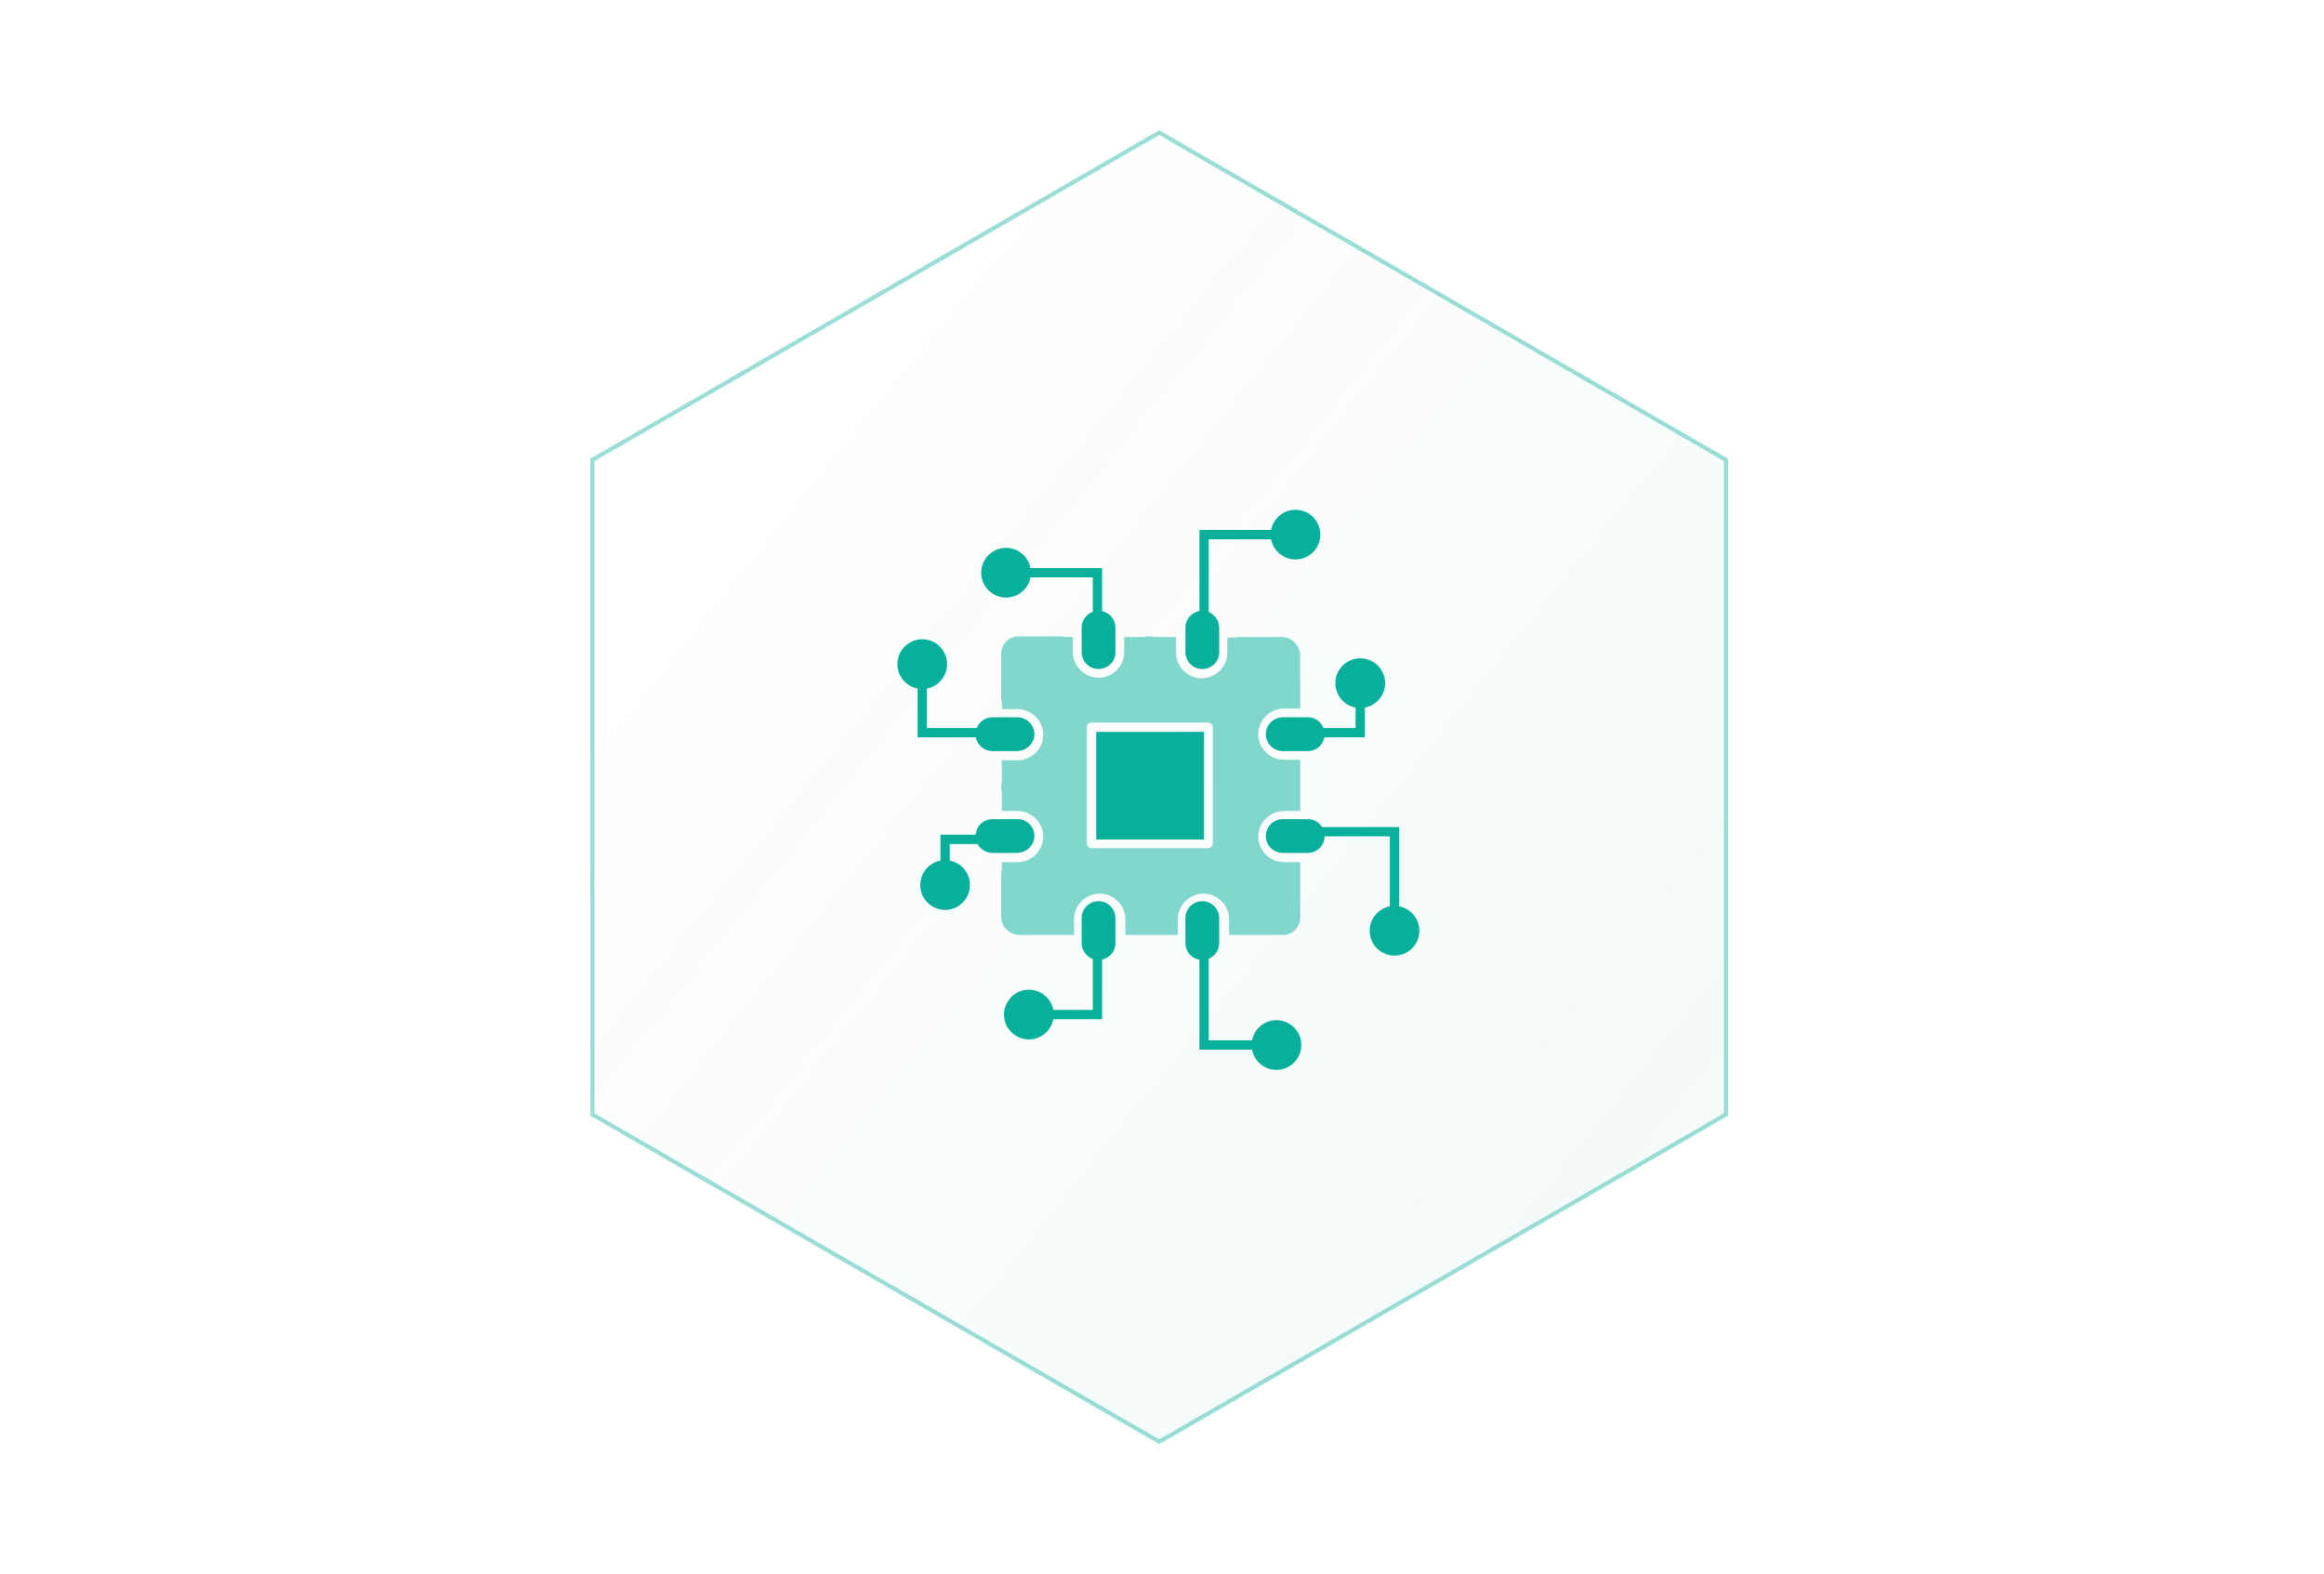 <?xml version="1.0" encoding="UTF-8"?>
<svg xmlns="http://www.w3.org/2000/svg" width="561" height="380" viewBox="0 0 561 380" fill="none">
  <path opacity="0.4" d="M279.832 32L416.664 111V269L279.832 348L143 269V111L279.832 32Z" fill="url(#paint0_linear_1131_3258)" stroke="#04AE99"></path>
  <path fill-rule="evenodd" clip-rule="evenodd" d="M261.105 157.4C261.105 159.648 262.934 161.474 265.185 161.474C267.436 161.474 269.265 159.648 269.265 157.541V151.501C269.265 149.254 267.436 147.428 265.185 147.428C262.934 147.428 261.105 149.254 261.105 151.501V157.4ZM265.185 231.703C262.934 231.703 261.105 229.877 261.105 227.63V221.59C261.105 219.343 262.934 217.517 265.185 217.517C267.436 217.517 269.265 219.343 269.265 221.59V227.63C269.265 229.877 267.436 231.703 265.185 231.703ZM290.228 231.703C287.977 231.703 286.148 229.877 286.148 227.63V221.59C286.148 219.343 287.977 217.517 290.228 217.517C292.479 217.517 294.308 219.343 294.308 221.59V227.63C294.308 229.877 292.479 231.703 290.228 231.703ZM290.228 161.474C287.977 161.474 286.148 159.648 286.148 157.4V151.501C286.148 149.254 287.977 147.428 290.228 147.428C292.479 147.428 294.308 149.254 294.308 151.501V157.541C294.308 159.648 292.479 161.474 290.228 161.474ZM309.643 181.28H315.693C317.944 181.28 319.773 179.454 319.773 177.207C319.773 174.959 317.944 173.134 315.693 173.134H309.643C307.392 173.134 305.563 174.959 305.563 177.207C305.563 179.454 307.392 181.28 309.643 181.28ZM315.693 205.861H309.643C307.392 205.861 305.563 204.035 305.563 201.788C305.563 199.54 307.392 197.714 309.643 197.714H315.693C317.944 197.714 319.773 199.54 319.773 201.788C319.773 204.035 317.944 205.861 315.693 205.861ZM239.578 181.28H245.487C247.738 181.28 249.708 179.454 249.708 177.207C249.708 174.959 247.879 173.134 245.628 173.134H239.578C237.327 173.134 235.498 174.959 235.498 177.207C235.498 179.454 237.327 181.28 239.578 181.28ZM245.487 205.861H239.578C237.327 205.861 235.498 204.035 235.498 201.788C235.498 199.54 237.327 197.714 239.578 197.714H245.628C247.879 197.714 249.708 199.54 249.708 201.788C249.708 204.035 247.738 205.861 245.487 205.861ZM264.621 176.642H290.649V202.627H264.621V176.642Z" fill="#08B09C"></path>
  <path opacity="0.496" fill-rule="evenodd" clip-rule="evenodd" d="M298.528 153.744H309.361C311.753 153.744 313.582 155.57 313.864 157.958V168.773V171.021H309.924C306.548 171.021 303.734 173.83 303.734 177.201C303.734 180.572 306.548 183.381 309.924 183.381H313.864V189.421V189.701V195.741H309.924C306.548 195.741 303.734 198.55 303.734 201.921C303.734 205.292 306.548 208.101 309.924 208.101H313.864V210.349V221.445C313.864 223.833 312.035 225.659 309.643 225.659H298.809H296.699V221.866C296.699 218.495 293.885 215.686 290.509 215.686C287.132 215.686 284.318 218.495 284.318 221.866V225.659H278.831H277.143H271.656V221.866C271.656 218.495 268.842 215.686 265.466 215.686C262.089 215.686 259.275 218.495 259.275 221.866V225.659H257.024H246.05C243.658 225.659 241.688 223.692 241.688 221.304V210.349C241.688 210.208 241.829 210.208 241.829 210.208V208.101H245.628C249.004 208.101 251.818 205.292 251.818 201.921C251.818 198.55 249.004 195.741 245.628 195.741H241.829V190.825C241.688 190.685 241.688 190.404 241.688 190.123V189.421C241.688 189.362 241.713 189.28 241.741 189.184C241.781 189.047 241.829 188.883 241.829 188.718V183.521H245.628C249.004 183.521 251.818 180.712 251.818 177.341C251.818 173.97 249.004 171.161 245.628 171.161H241.829V169.054C241.688 169.054 241.688 168.914 241.688 168.914V157.818C241.688 155.43 243.517 153.604 245.909 153.604H256.743C256.883 153.604 256.883 153.744 256.883 153.744H258.994V157.396C258.994 160.767 261.807 163.576 265.184 163.576C268.561 163.576 271.375 160.767 271.375 157.396V153.744H276.158C276.439 153.604 276.58 153.604 276.862 153.604H278.128C278.186 153.604 278.269 153.628 278.365 153.656C278.502 153.696 278.666 153.744 278.831 153.744H283.896V157.537C283.896 160.908 286.71 163.717 290.087 163.717C293.463 163.717 296.277 160.908 296.277 157.537V153.885H298.388C298.388 153.744 298.528 153.744 298.528 153.744ZM291.635 204.733C292.339 204.733 292.761 204.171 292.761 203.609V175.517C292.761 174.815 292.198 174.394 291.635 174.394H263.497C262.794 174.394 262.372 174.956 262.372 175.517V203.609C262.372 204.311 262.934 204.733 263.497 204.733H291.635Z" fill="#08B09C"></path>
  <path d="M290.659 129.038V127.913H289.534V129.038H290.659ZM306.722 129.038C306.722 132.353 309.409 135.04 312.724 135.04C316.039 135.04 318.726 132.353 318.726 129.038C318.726 125.723 316.039 123.036 312.724 123.036C309.409 123.036 306.722 125.723 306.722 129.038ZM291.785 151.103V129.038H289.534V151.103H291.785ZM290.659 130.163H312.724V127.913H290.659V130.163Z" fill="#08B09C"></path>
  <path d="M328.353 176.844L329.478 176.844L329.478 177.969L328.353 177.969L328.353 176.844ZM328.353 170.894C325.038 170.894 322.351 168.207 322.351 164.892C322.351 161.578 325.038 158.89 328.353 158.89C331.667 158.89 334.354 161.578 334.354 164.892C334.354 168.207 331.667 170.894 328.353 170.894ZM314.562 175.719L328.353 175.719L328.353 177.969L314.562 177.969L314.562 175.719ZM327.227 176.844L327.227 164.892L329.478 164.892L329.478 176.844L327.227 176.844Z" fill="#08B09C"></path>
  <path d="M336.626 200.749L337.751 200.749L337.751 199.623L336.626 199.623L336.626 200.749ZM336.626 218.65C333.311 218.65 330.624 221.337 330.624 224.652C330.624 227.967 333.311 230.654 336.626 230.654C339.941 230.654 342.628 227.967 342.628 224.652C342.628 221.337 339.941 218.65 336.626 218.65ZM310.884 201.874L336.626 201.874L336.626 199.623L310.884 199.623L310.884 201.874ZM335.501 200.749L335.501 224.652L337.751 224.652L337.751 200.749L335.501 200.749Z" fill="#08B09C"></path>
  <path d="M264.918 244.878L264.918 246.003L266.043 246.003L266.043 244.878L264.918 244.878ZM254.371 244.878C254.371 241.563 251.684 238.876 248.369 238.876C245.055 238.876 242.368 241.563 242.368 244.878C242.368 248.192 245.055 250.88 248.369 250.88C251.684 250.88 254.371 248.192 254.371 244.878ZM263.793 219.136L263.793 244.878L266.043 244.878L266.043 219.136L263.793 219.136ZM264.918 243.752L248.369 243.752L248.369 246.003L264.918 246.003L264.918 243.752Z" fill="#08B09C"></path>
  <path d="M222.626 176.844L221.501 176.844L221.501 177.97L222.626 177.97L222.626 176.844ZM222.626 166.298C225.941 166.298 228.628 163.61 228.628 160.296C228.628 156.981 225.941 154.294 222.626 154.294C219.311 154.294 216.624 156.981 216.624 160.296C216.624 163.61 219.311 166.298 222.626 166.298ZM248.368 175.719L222.626 175.719L222.626 177.97L248.368 177.97L248.368 175.719ZM223.751 176.844L223.751 160.296L221.501 160.296L221.501 176.844L223.751 176.844Z" fill="#08B09C"></path>
  <path d="M228.143 202.587H227.017V201.461L228.143 201.461L228.143 202.587ZM228.143 207.617C231.457 207.617 234.144 210.304 234.144 213.619C234.144 216.934 231.457 219.621 228.143 219.621C224.828 219.621 222.141 216.934 222.141 213.619C222.141 210.304 224.828 207.617 228.143 207.617ZM246.53 203.712L228.143 203.712L228.143 201.461L246.53 201.461L246.53 203.712ZM229.268 202.587V213.619H227.017V202.587H229.268Z" fill="#08B09C"></path>
  <path d="M290.659 252.234L290.659 253.359L289.534 253.359L289.534 252.234L290.659 252.234ZM302.125 252.234C302.125 248.919 304.812 246.232 308.127 246.232C311.442 246.232 314.129 248.919 314.129 252.234C314.129 255.549 311.442 258.236 308.127 258.236C304.812 258.236 302.125 255.549 302.125 252.234ZM291.785 220.976L291.785 252.234L289.534 252.234L289.534 220.976L291.785 220.976ZM290.659 251.109L308.127 251.109L308.127 253.359L290.659 253.359L290.659 251.109Z" fill="#08B09C"></path>
  <path d="M264.918 138.233V137.107H266.043V138.233H264.918ZM248.855 138.233C248.855 141.547 246.168 144.235 242.853 144.235C239.539 144.235 236.851 141.547 236.851 138.233C236.851 134.918 239.539 132.231 242.853 132.231C246.168 132.231 248.855 134.918 248.855 138.233ZM263.793 151.104V138.233H266.043V151.104H263.793ZM264.918 139.358H242.853V137.107H264.918V139.358Z" fill="#08B09C"></path>
  <defs>
    <linearGradient id="paint0_linear_1131_3258" x1="93.147" y1="227.197" x2="317.754" y2="408.926" gradientUnits="userSpaceOnUse">
      <stop stop-color="#1FA58D" stop-opacity="0.01"></stop>
      <stop offset="1" stop-color="#1FA58D" stop-opacity="0.138"></stop>
    </linearGradient>
  </defs>
</svg>
